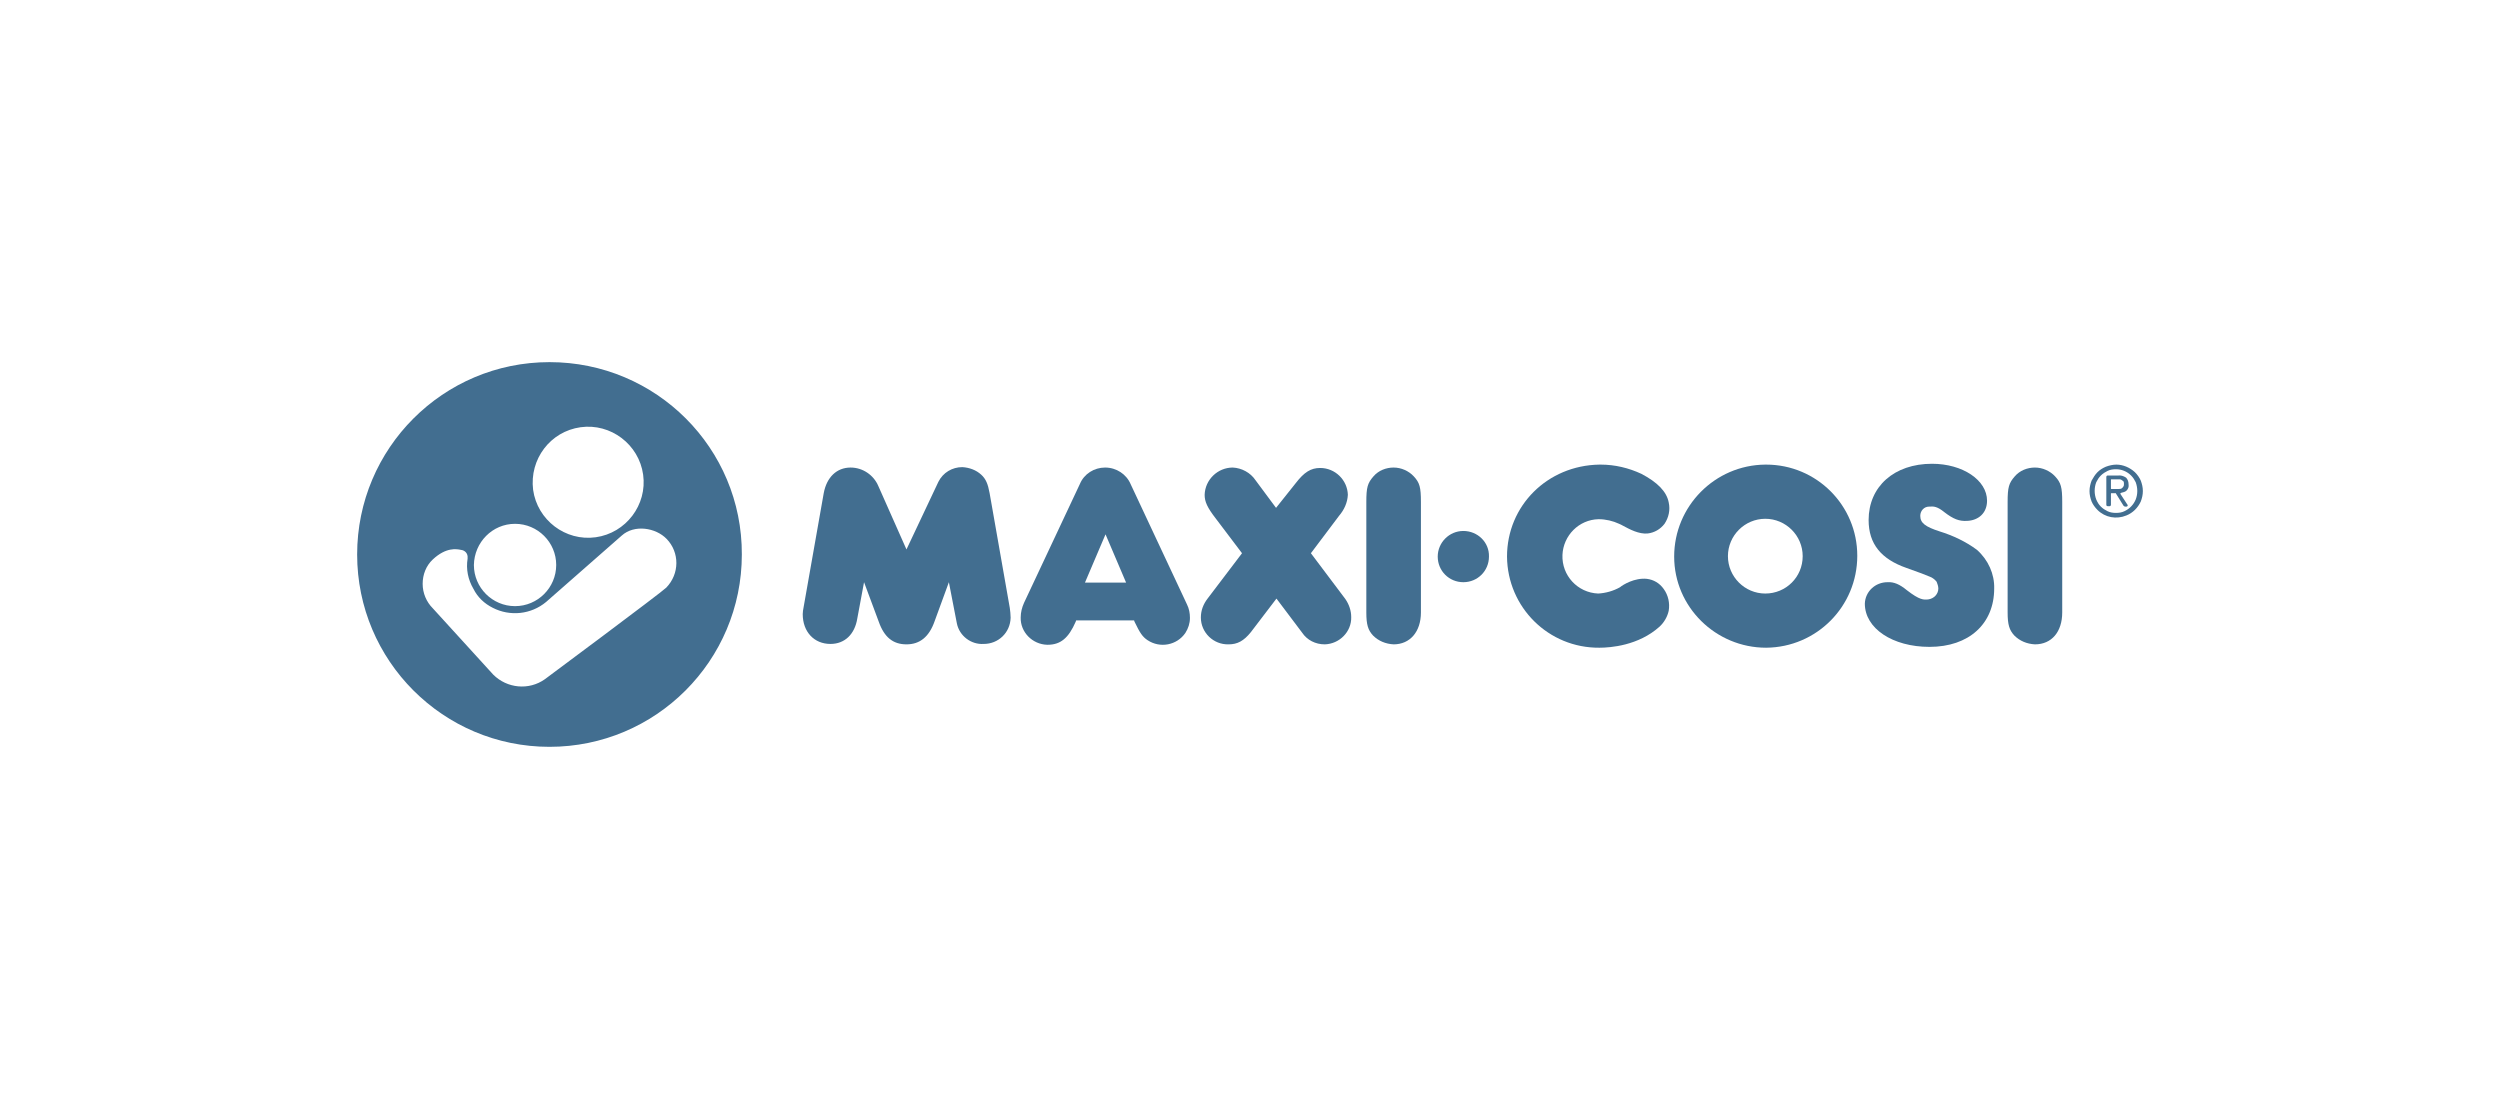 <svg width="700" height="311" viewBox="0 0 700 311" fill="none" xmlns="http://www.w3.org/2000/svg">
<g clip-path="url(#clip0_59_14)">
<path d="M277.093 138.087C276.623 135.5 276.035 134.088 274.741 132.912C273.33 131.619 271.449 130.913 269.45 130.796C266.627 130.796 264.04 132.325 262.747 134.912L253.81 153.844L245.931 136.087C244.638 133.03 241.58 130.913 238.17 130.913C234.29 130.913 231.467 133.618 230.644 138.087L225 170.071C224.882 170.659 224.765 171.365 224.765 171.953C224.765 176.892 227.94 180.302 232.526 180.302C236.524 180.302 239.346 177.597 240.052 173.129L241.933 163.016L246.049 174.07C247.577 178.42 250.047 180.42 253.81 180.42C257.573 180.42 260.16 178.303 261.688 173.952L265.687 163.016L267.921 174.54C268.626 178.068 271.919 180.537 275.447 180.302C279.562 180.302 282.855 177.127 282.973 173.011V172.894C282.973 171.953 282.855 171.13 282.737 170.189L277.093 138.087Z" fill="#426E90"/>
<path d="M367.051 154.902L374.93 144.436C376.341 142.79 377.282 140.791 377.399 138.557C377.282 134.441 373.872 131.031 369.638 131.031C367.051 131.031 365.17 132.207 362.818 135.264L357.291 142.202L351.529 134.441C350.118 132.325 347.649 131.031 345.179 130.913C340.946 130.913 337.418 134.324 337.301 138.557C337.301 140.438 338.006 142.085 340.475 145.26L347.766 154.902L338.124 167.602C336.948 169.131 336.242 170.895 336.242 172.894C336.242 177.127 339.77 180.537 344.003 180.42C346.473 180.42 348.237 179.479 350.236 177.009L357.409 167.602L364.582 177.127C365.993 179.244 368.345 180.42 370.932 180.42C375.047 180.302 378.458 176.892 378.34 172.776C378.34 171.012 377.752 169.248 376.694 167.72L367.051 154.902Z" fill="#426E90"/>
<path d="M494.285 166.191C488.523 166.191 483.82 161.487 483.82 155.725C483.82 149.963 488.523 145.26 494.285 145.26C500.047 145.26 504.751 149.963 504.751 155.725C504.751 161.605 500.047 166.191 494.285 166.191ZM494.285 130.09C480.174 130.208 468.768 141.732 468.768 155.843C468.768 169.954 480.41 181.36 494.521 181.36C508.632 181.243 520.038 169.836 520.038 155.608C520.038 141.497 508.632 130.09 494.521 130.09C494.403 130.09 494.285 130.09 494.285 130.09Z" fill="#426E90"/>
<path d="M390.216 130.913C388.099 130.913 385.982 131.737 384.571 133.383C382.925 135.264 382.572 136.44 382.572 140.556V171.483C382.572 174.893 383.043 176.421 384.454 177.95C385.982 179.479 387.981 180.302 390.216 180.42C394.802 180.42 397.859 176.892 397.859 171.483V140.556C397.859 136.44 397.506 135.147 395.86 133.383C394.449 131.854 392.332 130.913 390.216 130.913Z" fill="#426E90"/>
<path d="M461.124 162.075C457.714 161.722 454.421 163.722 453.598 164.427C451.717 165.485 449.6 166.073 447.483 166.191C441.721 165.956 437.253 161.134 437.488 155.372C437.723 149.963 442.074 145.495 447.601 145.377C449.6 145.377 451.599 145.848 453.363 146.671C453.716 146.788 454.068 147.023 454.539 147.259C456.303 148.199 458.89 149.61 461.359 149.375C463.241 149.14 464.887 148.199 466.063 146.671C467.239 144.907 467.709 142.79 467.239 140.674C466.651 137.616 464.064 135.029 459.595 132.677C456.067 131.031 452.187 130.09 448.189 130.09H447.836C433.255 130.325 421.966 141.614 421.966 155.843C422.083 170.071 433.607 181.478 447.836 181.36C450.893 181.36 458.772 180.772 464.652 175.481C465.945 174.305 466.886 172.658 467.239 171.012C467.591 168.896 467.121 166.661 465.828 164.897C464.652 163.251 463.005 162.31 461.124 162.075Z" fill="#426E90"/>
<path d="M409.737 148.67C405.738 148.67 402.563 151.962 402.563 155.843C402.563 159.841 405.738 163.016 409.737 163.016C413.735 163.016 416.91 159.841 416.91 155.843C417.027 151.845 413.735 148.67 409.737 148.67Z" fill="#426E90"/>
<path d="M553.551 153.961C550.376 151.61 546.849 149.963 543.086 148.787C539.087 147.494 537.676 146.436 537.676 144.436C537.676 143.025 538.735 141.849 540.146 141.849H540.263C541.439 141.732 542.498 141.849 544.379 143.378C546.966 145.377 548.612 145.965 550.729 145.848C554.022 145.73 556.373 143.613 556.373 140.203C556.373 134.441 549.553 129.855 540.969 129.855C530.386 129.855 523.213 136.205 523.213 145.612C523.213 152.315 526.74 156.548 533.796 159.018C537.206 160.194 539.558 161.134 540.381 161.487C541.087 161.722 541.792 162.31 542.262 162.898C542.498 163.486 542.733 164.192 542.733 164.78C542.733 166.309 541.557 167.602 539.911 167.837C538.617 167.955 537.559 168.072 533.913 165.25C531.914 163.604 530.268 162.898 528.504 163.016C525.094 163.016 522.272 165.603 522.154 169.013C522.154 175.951 529.915 181.125 540.263 181.125C551.317 181.125 558.373 174.658 558.373 164.78C558.49 160.782 556.726 156.784 553.551 153.961Z" fill="#426E90"/>
<path d="M569.779 130.913C567.662 130.913 565.545 131.737 564.134 133.383C562.488 135.264 562.135 136.44 562.135 140.556V171.483C562.135 174.893 562.606 176.421 564.017 177.95C565.545 179.479 567.544 180.302 569.779 180.42C574.482 180.42 577.422 176.892 577.422 171.483V140.556C577.422 136.44 577.069 135.147 575.423 133.383C574.012 131.854 571.895 130.913 569.779 130.913Z" fill="#426E90"/>
<path d="M303.786 163.134L309.548 149.611L315.31 163.134H303.786ZM316.604 135.617C315.428 132.795 312.606 130.913 309.431 130.913C306.374 130.913 303.551 132.677 302.375 135.5L286.736 168.778C286.148 170.071 285.795 171.483 285.795 172.894C285.677 177.009 289.088 180.42 293.203 180.537H293.321C296.966 180.537 299.2 178.656 301.199 174.07L301.317 173.717H317.545L317.662 174.07C319.191 177.245 319.897 178.303 321.308 179.244C324.835 181.595 329.539 180.655 331.891 177.245C332.714 175.951 333.184 174.54 333.184 173.011C333.184 171.718 332.949 170.424 332.361 169.248L316.604 135.617Z" fill="#426E90"/>
<path d="M153.857 101.398C124.106 101.398 100 125.504 100 155.255C100 185.006 124.106 209.112 153.857 209.112C183.608 209.112 207.714 185.006 207.714 155.255C207.832 125.504 183.725 101.398 153.857 101.398ZM162.559 119.625C171.025 118.449 178.904 124.446 180.08 132.913C181.256 141.379 175.259 149.258 166.792 150.434C158.325 151.61 150.447 145.612 149.271 137.146C148.213 128.562 154.092 120.801 162.559 119.625ZM144.214 146.671C150.564 146.671 155.738 151.845 155.738 158.195C155.738 164.545 150.564 169.719 144.214 169.719C137.865 169.719 132.69 164.545 132.69 158.195C132.808 151.845 137.865 146.671 144.214 146.671ZM186.548 164.545C185.136 165.956 152.564 190.18 152.564 190.18C148.095 193.355 141.98 192.767 138.1 188.886L121.167 170.307C119.403 168.543 118.344 166.073 118.344 163.486C118.344 160.899 119.285 158.43 121.167 156.666C124.929 153.138 127.869 153.726 129.045 153.961C130.221 154.079 131.044 155.02 130.927 156.196C130.927 156.313 130.927 156.313 130.927 156.431C130.456 159.371 131.044 162.31 132.573 164.897C133.749 167.249 135.63 169.013 137.982 170.189C142.803 172.659 148.683 172.071 152.916 168.543L174.083 149.963C177.611 146.788 183.608 147.729 186.665 150.904C190.31 154.667 190.31 160.664 186.548 164.545Z" fill="#426E90"/>
<path d="M599.413 134.559C599.06 133.736 598.472 132.912 597.766 132.207C596.355 130.913 594.474 130.09 592.592 130.09C591.652 130.09 590.593 130.325 589.652 130.678C588.829 131.031 588.006 131.501 587.301 132.207C586.595 132.912 586.125 133.736 585.654 134.559C585.302 135.499 585.066 136.44 585.066 137.499C585.066 138.557 585.302 139.498 585.654 140.438C586.007 141.261 586.595 142.085 587.301 142.79C589.417 144.907 592.592 145.495 595.414 144.319C597.178 143.613 598.589 142.202 599.413 140.438C599.765 139.498 600.001 138.557 600.001 137.499C600.001 136.44 599.765 135.499 599.413 134.559ZM598.001 139.85C597.414 141.261 596.355 142.437 594.827 143.143C594.121 143.496 593.298 143.613 592.475 143.613C591.652 143.613 590.828 143.496 590.123 143.143C589.417 142.79 588.829 142.437 588.241 141.849C587.653 141.261 587.301 140.674 586.948 139.85C586.36 138.322 586.36 136.558 586.948 135.029C587.301 134.324 587.653 133.736 588.241 133.148C588.829 132.56 589.417 132.207 590.123 131.854C590.828 131.501 591.652 131.384 592.475 131.384C594.003 131.384 595.532 131.972 596.708 133.148C597.296 133.736 597.649 134.324 598.001 135.029C598.589 136.675 598.589 138.322 598.001 139.85Z" fill="#426E90"/>
<path d="M594.003 137.969C594.474 137.851 595.062 137.734 595.414 137.381C595.885 136.911 596.12 136.323 596.002 135.617C596.002 134.912 595.767 134.206 595.297 133.736C594.591 133.265 593.768 133.03 593.063 133.148H590.123C589.888 133.148 589.77 133.383 589.77 133.501V141.379C589.77 141.614 590.005 141.732 590.123 141.732H590.711C590.946 141.732 591.064 141.497 591.064 141.379V138.204C591.064 138.087 591.181 138.087 591.181 138.087H592.357C592.475 138.087 592.475 138.087 592.475 138.204L594.591 141.614C594.709 141.732 594.826 141.732 594.944 141.85H595.414C595.65 141.85 595.767 141.614 595.767 141.497C595.767 141.379 595.767 141.379 595.65 141.262L593.651 138.204C593.886 138.087 593.886 137.969 594.003 137.969ZM593.298 136.911H592.475H591.181C591.064 136.911 591.064 136.911 591.064 136.793V134.324C591.064 134.206 591.181 134.206 591.181 134.206H592.827C593.063 134.206 593.298 134.206 593.533 134.206C593.768 134.206 594.003 134.324 594.121 134.441C594.239 134.559 594.474 134.676 594.591 134.794C594.709 135.029 594.709 135.264 594.709 135.5C594.709 135.735 594.709 136.088 594.474 136.323C594.356 136.558 594.121 136.676 594.003 136.793C593.768 136.911 593.533 136.911 593.298 136.911Z" fill="#426E90"/>
</g>
<defs>
<clipPath id="clip0_59_14">
<rect width="500" height="109.412" fill="white" transform="translate(100 100.608)"/>
</clipPath>
</defs>
</svg>
